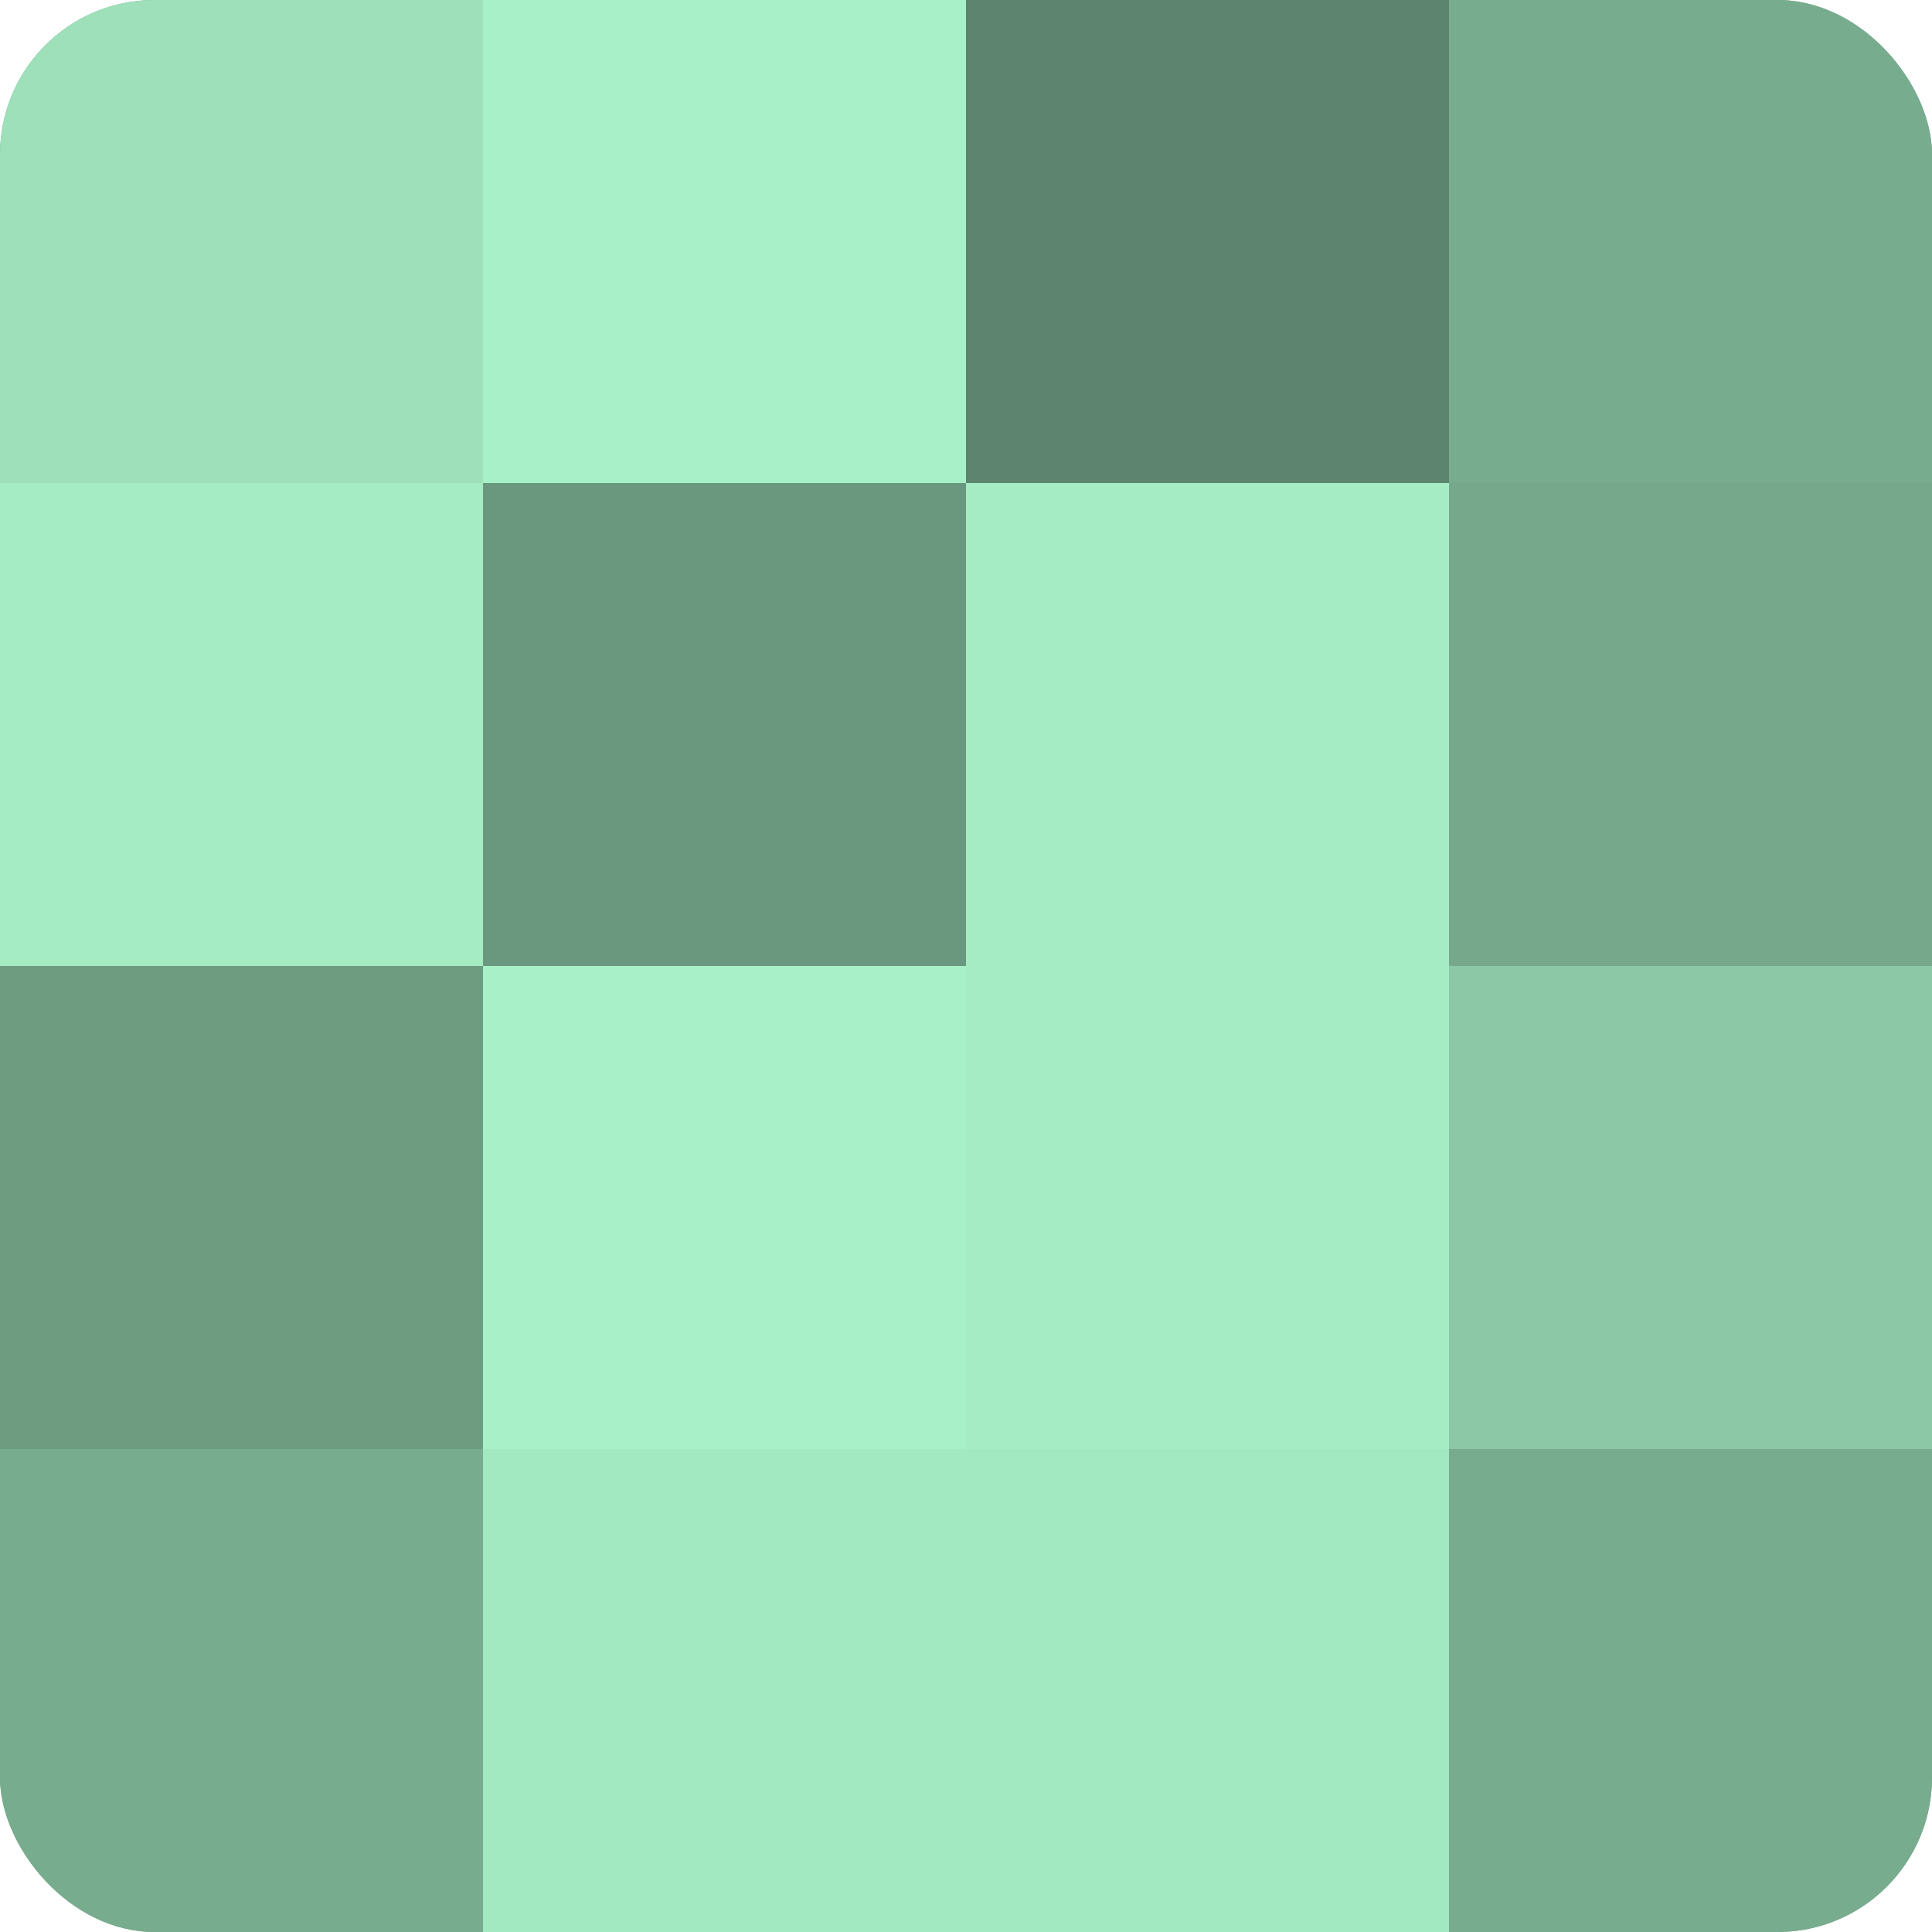 <?xml version="1.0" encoding="UTF-8"?>
<svg xmlns="http://www.w3.org/2000/svg" width="60" height="60" viewBox="0 0 100 100" preserveAspectRatio="xMidYMid meet"><defs><clipPath id="c" width="100" height="100"><rect width="100" height="100" rx="8" ry="8"/></clipPath></defs><g clip-path="url(#c)"><rect width="100" height="100" fill="#70a085"/><rect width="25" height="25" fill="#9de0ba"/><rect y="25" width="25" height="25" fill="#a5ecc4"/><rect y="50" width="25" height="25" fill="#6d9c81"/><rect y="75" width="25" height="25" fill="#78ac8f"/><rect x="25" width="25" height="25" fill="#a8f0c7"/><rect x="25" y="25" width="25" height="25" fill="#6a987e"/><rect x="25" y="50" width="25" height="25" fill="#a8f0c7"/><rect x="25" y="75" width="25" height="25" fill="#a2e8c0"/><rect x="50" width="25" height="25" fill="#5d846e"/><rect x="50" y="25" width="25" height="25" fill="#a5ecc4"/><rect x="50" y="50" width="25" height="25" fill="#a5ecc4"/><rect x="50" y="75" width="25" height="25" fill="#a2e8c0"/><rect x="75" width="25" height="25" fill="#78ac8f"/><rect x="75" y="25" width="25" height="25" fill="#76a88b"/><rect x="75" y="50" width="25" height="25" fill="#8cc8a6"/><rect x="75" y="75" width="25" height="25" fill="#78ac8f"/></g></svg>

